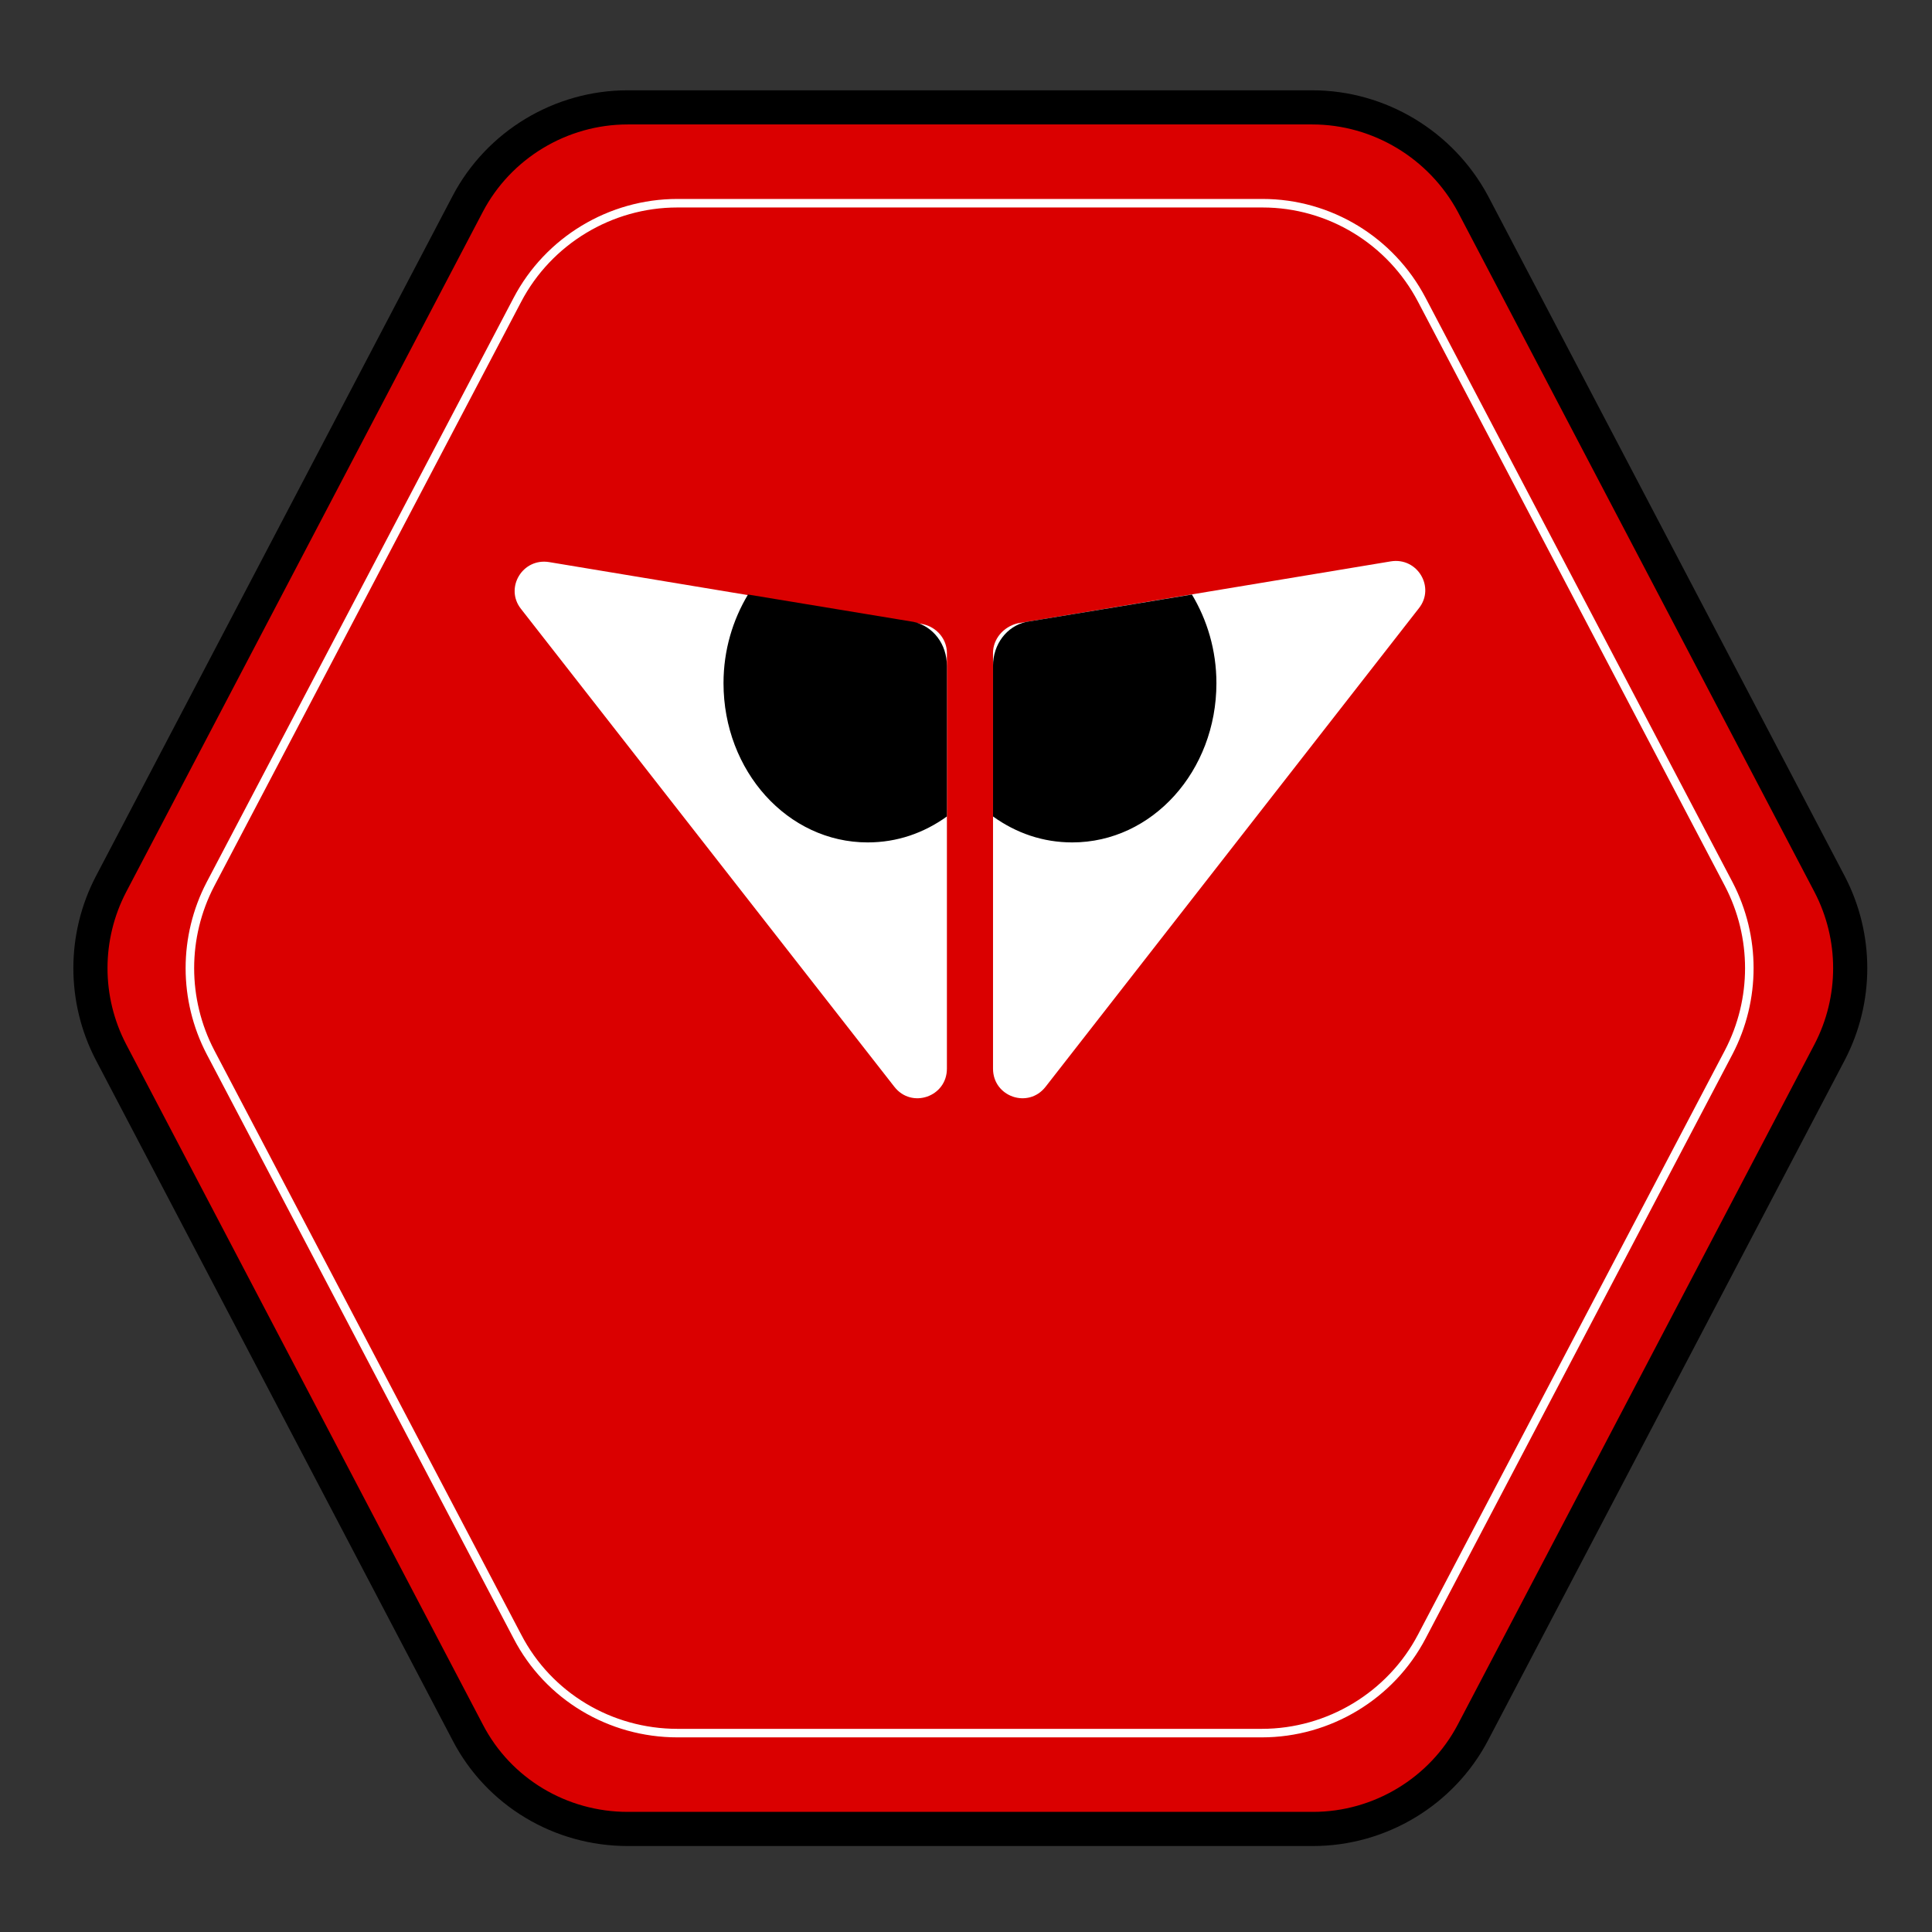 <?xml version="1.0" encoding="utf-8"?>
<!-- Generator: Adobe Illustrator 27.7.0, SVG Export Plug-In . SVG Version: 6.00 Build 0)  -->
<svg version="1.1" id="Capa_1" xmlns="http://www.w3.org/2000/svg" xmlns:xlink="http://www.w3.org/1999/xlink" x="0px" y="0px"
	 viewBox="0 0 268.1 268.1" style="enable-background:new 0 0 268.1 268.1;" xml:space="preserve">
<rect x="0" y="0" width="268.1" height="268.1" fill="#333333" stroke="none"/>
<style type="text/css">
	.st0{fill:#DA0000;stroke:#000000;stroke-width:4.738;stroke-linecap:round;stroke-linejoin:round;stroke-miterlimit:10;}
	.st1{fill:none;stroke:#FFFFFF;stroke-width:1.184;stroke-linecap:round;stroke-linejoin:round;stroke-miterlimit:10;}
	.st2{fill:#FFFFFF;}
</style>
<g>
	<path class="st0" d="M182.1,14.9H87.1c-9.3,0-17.9,5.2-22.2,13.4l-49.5,94.4c-3.8,7.3-3.8,16,0,23.3l49.5,94.4
		c4.3,8.3,12.9,13.4,22.2,13.4h95.1c9.3,0,17.9-5.2,22.2-13.4l49.5-94.4c3.8-7.3,3.8-16,0-23.3l-49.5-94.4
		C200,20.1,191.4,14.9,182.1,14.9z"/>
	<path class="st1" d="M175.2,28.2H94c-9.3,0-17.9,5.2-22.2,13.4l-42.6,81.1c-3.8,7.3-3.8,16,0,23.3l42.6,81.1
		c4.3,8.3,12.9,13.4,22.2,13.4h81.1c9.3,0,17.9-5.2,22.2-13.4l42.6-81.1c3.8-7.3,3.8-16,0-23.3l-42.6-81.1
		C193,33.4,184.5,28.2,175.2,28.2z"/>
	<g>
		<path class="st2" d="M131.4,90.6v57.7c0,3.9-4.9,5.6-7.3,2.5L72.3,84.5c-2.3-2.9,0.2-7.1,3.9-6.5l51.8,8.6
			C130,87,131.4,88.7,131.4,90.6z"/>
		<path d="M131.4,92.4v20.9c-3.2,2.3-6.9,3.6-11,3.6c-11.1,0-20-9.9-20-22.1c0-4.6,1.3-8.8,3.4-12.3l23,3.8
			C129.5,86.9,131.4,89.4,131.4,92.4z"/>
		<path class="st2" d="M137.8,90.6v57.7c0,3.9,4.9,5.6,7.3,2.5l51.8-66.4c2.3-2.9-0.2-7.1-3.9-6.5l-51.8,8.6
			C139.2,87,137.8,88.7,137.8,90.6z"/>
		<path d="M137.8,92.4v20.9c3.2,2.3,6.9,3.6,11,3.6c11.1,0,20-9.9,20-22.1c0-4.6-1.3-8.8-3.4-12.3l-23,3.8
			C139.7,86.9,137.8,89.4,137.8,92.4z"/>
	</g>
</g>
</svg>
